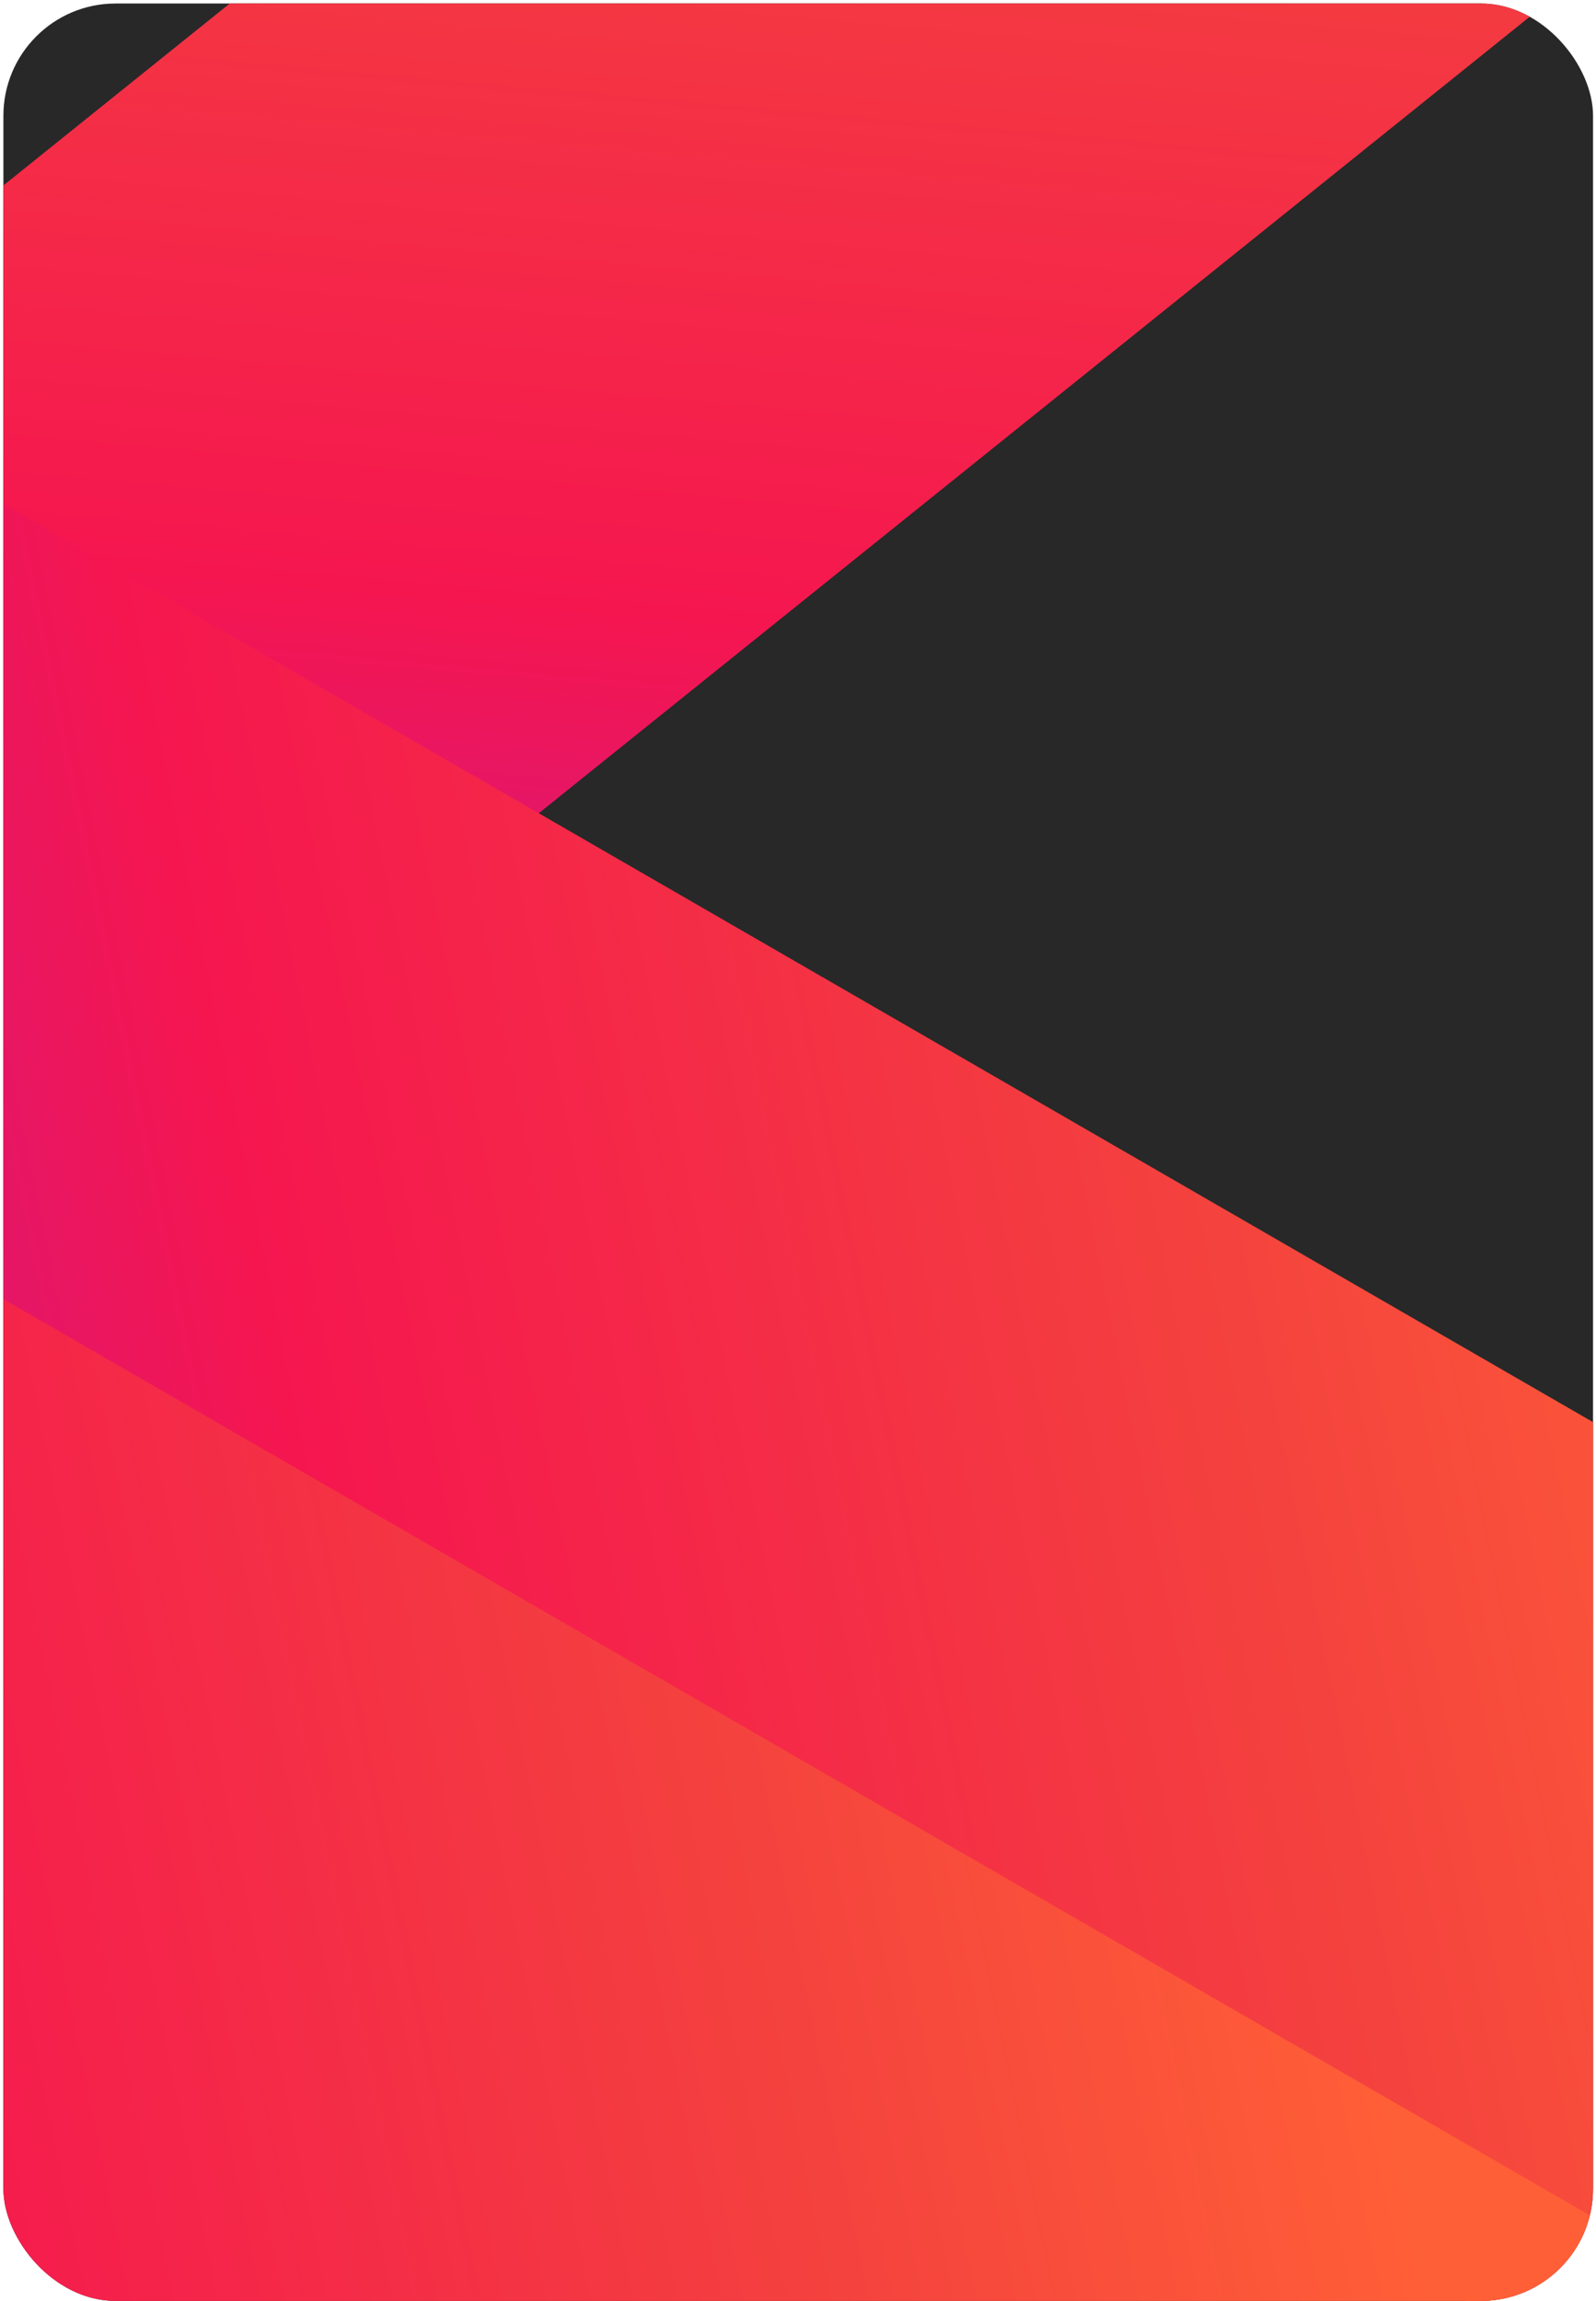 <?xml version="1.0" encoding="UTF-8"?> <svg xmlns="http://www.w3.org/2000/svg" width="417" height="601" viewBox="0 0 417 601" fill="none"><g clip-path="url(#clip0_1821_31)"><rect x="0.887" y="0.917" width="415.341" height="600.045" rx="29.318" fill="#282828"></rect><rect x="-203.363" y="212.544" width="783.85" height="215.436" transform="rotate(-38.781 -203.363 212.544)" fill="url(#paint0_linear_1821_31)"></rect><rect x="-29.191" y="114.28" width="783.85" height="215.436" transform="rotate(30 -29.191 114.28)" fill="url(#paint1_linear_1821_31)"></rect><rect x="-155.26" y="249.143" width="783.85" height="215.436" transform="rotate(30 -155.26 249.143)" fill="url(#paint2_linear_1821_31)"></rect></g><defs><linearGradient id="paint0_linear_1821_31" x1="-28.03" y1="575.238" x2="367.284" y2="163.335" gradientUnits="userSpaceOnUse"><stop stop-color="#B718AB"></stop><stop offset="0.395" stop-color="#F5164F"></stop><stop offset="0.77" stop-color="#F4423E"></stop><stop offset="1" stop-color="#FF5F37"></stop></linearGradient><linearGradient id="paint1_linear_1821_31" x1="-4.063" y1="458.347" x2="489.775" y2="22.728" gradientUnits="userSpaceOnUse"><stop stop-color="#B718AB"></stop><stop offset="0.395" stop-color="#F5164F"></stop><stop offset="0.77" stop-color="#F4423E"></stop><stop offset="1" stop-color="#FF5F37"></stop></linearGradient><linearGradient id="paint2_linear_1821_31" x1="-130.131" y1="593.21" x2="363.707" y2="157.591" gradientUnits="userSpaceOnUse"><stop stop-color="#B718AB"></stop><stop offset="0.395" stop-color="#F5164F"></stop><stop offset="0.77" stop-color="#F4423E"></stop><stop offset="1" stop-color="#FF5F37"></stop></linearGradient><clipPath id="clip0_1821_31"><rect x="0.887" y="0.917" width="415.341" height="600.045" rx="29.318" fill="white"></rect></clipPath></defs></svg> 